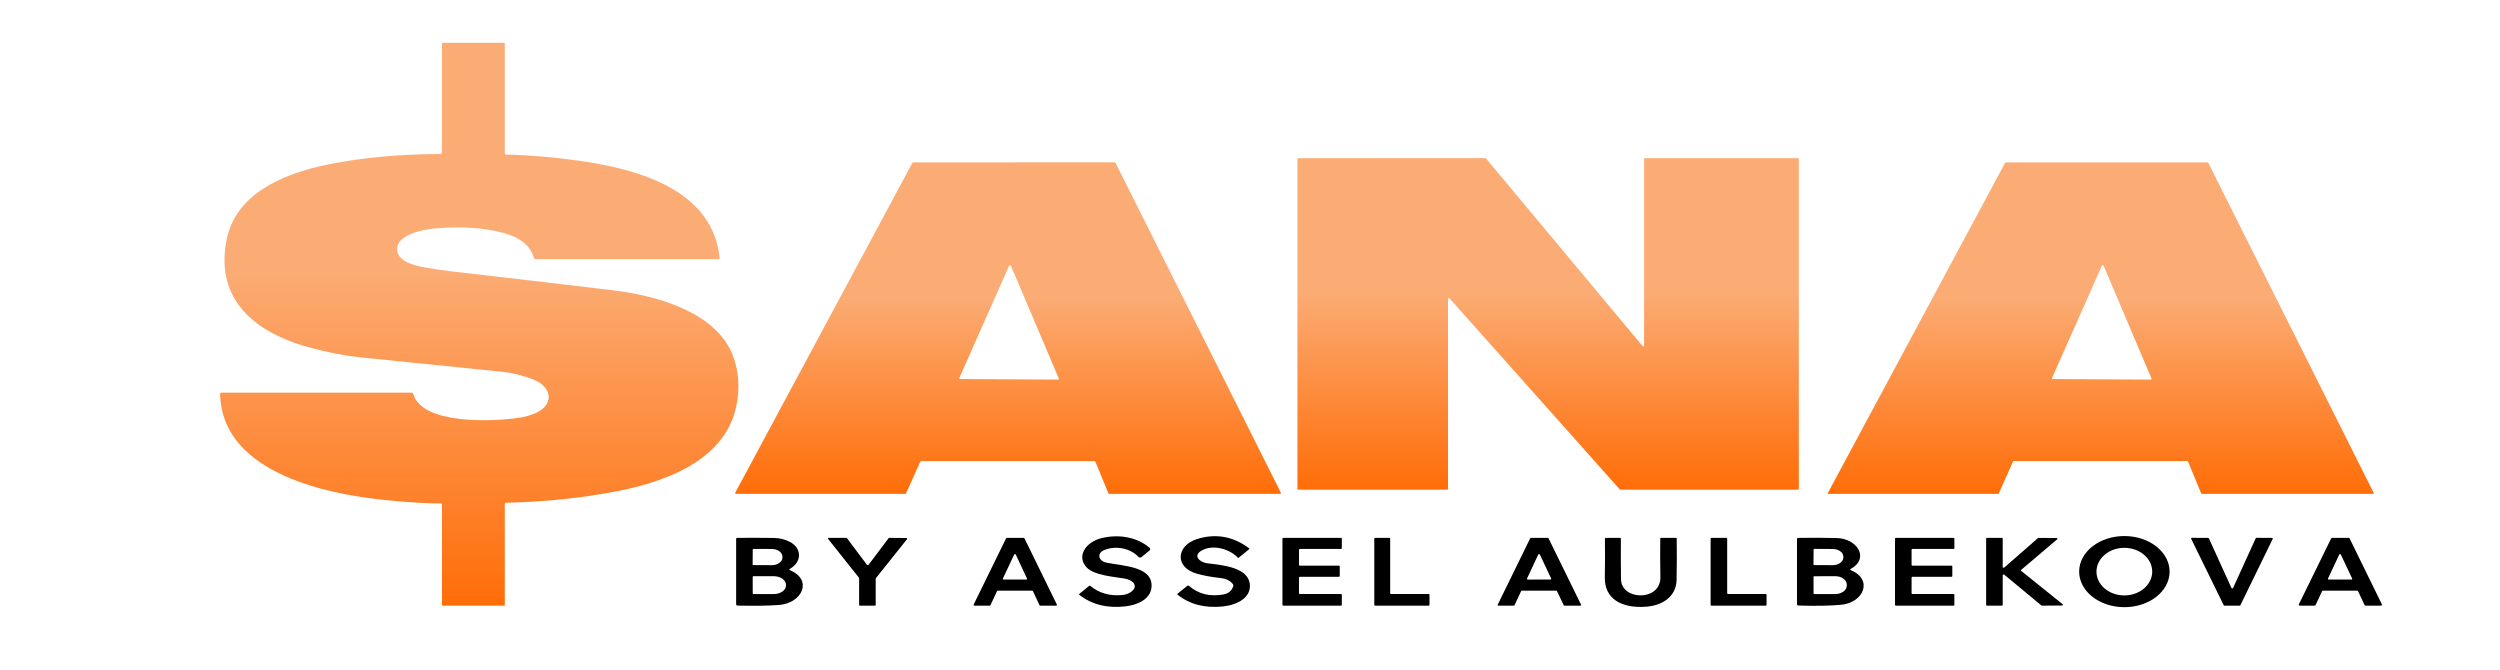 <?xml version="1.0" encoding="UTF-8"?> <svg xmlns="http://www.w3.org/2000/svg" width="168" height="45" viewBox="0 0 168 45" fill="none"><path d="M34.021 10.391C35.583 10.421 37.253 10.563 39.031 10.817C43.654 11.476 47.918 13.11 48.359 17.322C48.361 17.334 48.359 17.346 48.354 17.357C48.349 17.369 48.342 17.379 48.332 17.388C48.322 17.397 48.31 17.404 48.296 17.409C48.283 17.414 48.268 17.416 48.254 17.416H36.015C35.942 17.416 35.897 17.387 35.879 17.329C35.643 16.504 34.945 15.941 33.787 15.64C32.468 15.297 30.941 15.202 29.206 15.354C28.311 15.434 26.646 15.812 26.686 16.766C26.718 17.515 27.67 17.811 28.461 17.956C29.069 18.067 29.667 18.157 30.256 18.225C34.021 18.658 37.662 19.085 41.179 19.506C44.472 19.899 48.222 21.116 49.267 23.94C49.662 25.005 49.73 26.135 49.471 27.332C48.757 30.645 45.339 32.251 41.524 32.998C39.153 33.462 36.651 33.724 34.017 33.785C33.954 33.786 33.922 33.812 33.922 33.863V40.663C33.922 40.673 33.918 40.683 33.909 40.69C33.9 40.697 33.889 40.701 33.876 40.701H29.792C29.73 40.701 29.699 40.676 29.699 40.626V33.9C29.699 33.853 29.67 33.83 29.612 33.83C28.784 33.833 27.667 33.77 26.259 33.641C21.162 33.176 14.906 31.472 14.789 26.479C14.788 26.417 14.826 26.386 14.902 26.386H27.654C27.68 26.386 27.705 26.393 27.725 26.406C27.745 26.419 27.759 26.436 27.765 26.456C28.346 28.539 33.043 28.343 34.884 28.074C35.217 28.025 35.554 27.934 35.896 27.8C37.271 27.259 37.142 26.012 35.84 25.5C35.146 25.224 34.427 25.05 33.685 24.976C30.487 24.656 27.323 24.335 24.193 24.012C23.13 23.901 21.97 23.673 20.713 23.326C16.605 22.191 14.451 19.711 15.251 16.012C15.87 13.152 18.754 11.708 22.098 11.04C24.34 10.59 26.832 10.36 29.575 10.349C29.608 10.349 29.64 10.338 29.663 10.32C29.686 10.301 29.699 10.275 29.699 10.249V2.914C29.699 2.904 29.704 2.895 29.713 2.888C29.722 2.881 29.733 2.877 29.746 2.877H33.876C33.889 2.877 33.9 2.881 33.909 2.888C33.918 2.895 33.922 2.904 33.922 2.914V10.31C33.922 10.363 33.955 10.39 34.021 10.391Z" fill="url(#paint0_linear_1545_11734)"></path><path d="M73.545 30.984H61.902C61.89 30.984 61.877 30.987 61.867 30.993C61.857 30.999 61.849 31.007 61.845 31.017L60.885 33.156C60.881 33.166 60.873 33.174 60.863 33.18C60.852 33.186 60.84 33.189 60.827 33.189H49.459C49.449 33.189 49.439 33.187 49.43 33.183C49.421 33.179 49.414 33.173 49.408 33.166C49.403 33.16 49.4 33.152 49.399 33.144C49.398 33.136 49.399 33.128 49.403 33.12L61.314 10.942C61.319 10.932 61.327 10.925 61.337 10.919C61.347 10.914 61.359 10.911 61.371 10.912L74.908 10.91C74.92 10.91 74.932 10.914 74.942 10.919C74.951 10.925 74.959 10.932 74.963 10.942L86.079 33.122C86.083 33.129 86.085 33.137 86.083 33.145C86.082 33.153 86.079 33.161 86.073 33.168C86.067 33.174 86.059 33.18 86.051 33.183C86.041 33.187 86.032 33.189 86.022 33.189H74.546C74.533 33.189 74.52 33.186 74.509 33.18C74.498 33.173 74.49 33.165 74.487 33.154L73.605 31.018C73.601 31.008 73.593 30.999 73.582 30.993C73.571 30.987 73.558 30.984 73.545 30.984ZM64.464 25.403C64.46 25.41 64.459 25.419 64.46 25.427C64.462 25.435 64.465 25.442 64.471 25.449C64.476 25.456 64.484 25.462 64.493 25.465C64.502 25.469 64.511 25.471 64.522 25.472L71.091 25.508C71.101 25.508 71.112 25.506 71.121 25.502C71.13 25.499 71.138 25.493 71.144 25.487C71.15 25.48 71.154 25.473 71.155 25.464C71.157 25.456 71.156 25.448 71.153 25.44L67.934 17.859C67.93 17.849 67.922 17.84 67.911 17.833C67.9 17.827 67.887 17.823 67.873 17.823C67.86 17.823 67.847 17.827 67.836 17.833C67.825 17.84 67.817 17.849 67.813 17.859L64.464 25.403Z" fill="url(#paint1_linear_1545_11734)"></path><path d="M135.274 31.016L134.316 33.158C134.312 33.167 134.305 33.175 134.296 33.181C134.285 33.186 134.274 33.189 134.263 33.189H122.884C122.875 33.189 122.866 33.187 122.858 33.184C122.85 33.18 122.843 33.175 122.838 33.168C122.833 33.162 122.829 33.155 122.828 33.147C122.827 33.14 122.829 33.132 122.833 33.125L134.744 10.941C134.749 10.932 134.756 10.925 134.766 10.92C134.775 10.915 134.786 10.912 134.797 10.912H148.341C148.352 10.912 148.363 10.915 148.373 10.92C148.383 10.925 148.39 10.932 148.395 10.941L159.513 33.125C159.516 33.132 159.518 33.14 159.517 33.148C159.516 33.155 159.513 33.163 159.507 33.169C159.502 33.175 159.495 33.181 159.486 33.184C159.478 33.188 159.468 33.189 159.458 33.189H147.975C147.963 33.189 147.952 33.186 147.942 33.181C147.932 33.175 147.925 33.167 147.921 33.158L147.034 31.016C147.03 31.006 147.023 30.999 147.014 30.993C147.003 30.987 146.992 30.984 146.98 30.984H135.327C135.315 30.984 135.304 30.987 135.294 30.993C135.285 30.999 135.277 31.006 135.274 31.016ZM137.895 25.403C137.891 25.411 137.891 25.419 137.891 25.427C137.892 25.435 137.896 25.443 137.902 25.45C137.908 25.456 137.915 25.462 137.924 25.466C137.932 25.47 137.942 25.472 137.953 25.472L144.522 25.509C144.533 25.51 144.543 25.508 144.551 25.504C144.561 25.501 144.569 25.495 144.575 25.489C144.581 25.482 144.584 25.474 144.586 25.466C144.588 25.458 144.587 25.45 144.583 25.442L141.364 17.858C141.361 17.848 141.352 17.838 141.341 17.832C141.331 17.826 141.318 17.822 141.304 17.822C141.291 17.822 141.278 17.826 141.267 17.832C141.256 17.838 141.248 17.848 141.244 17.858L137.895 25.403Z" fill="url(#paint2_linear_1545_11734)"></path><path d="M110.542 10.631H120.822C120.838 10.631 120.853 10.636 120.863 10.645C120.874 10.653 120.88 10.665 120.88 10.677V32.86C120.88 32.873 120.874 32.885 120.863 32.893C120.853 32.902 120.838 32.907 120.822 32.907H108.895C108.887 32.907 108.877 32.905 108.87 32.901C108.861 32.898 108.854 32.893 108.849 32.887L97.408 20.047C97.402 20.039 97.391 20.033 97.379 20.03C97.368 20.027 97.356 20.027 97.345 20.03C97.333 20.033 97.323 20.039 97.316 20.047C97.308 20.054 97.305 20.064 97.305 20.073V32.86C97.305 32.873 97.298 32.885 97.288 32.893C97.277 32.902 97.262 32.907 97.247 32.907H87.245C87.238 32.907 87.23 32.906 87.223 32.903C87.216 32.901 87.21 32.898 87.204 32.893C87.198 32.889 87.194 32.884 87.192 32.878C87.189 32.873 87.188 32.867 87.188 32.86V10.677C87.188 10.665 87.193 10.653 87.204 10.645C87.215 10.636 87.23 10.631 87.245 10.631L99.809 10.625C99.818 10.625 99.827 10.627 99.836 10.63C99.844 10.634 99.852 10.639 99.857 10.646L110.379 23.252C110.386 23.26 110.396 23.267 110.408 23.27C110.42 23.274 110.433 23.274 110.444 23.271C110.456 23.268 110.467 23.262 110.474 23.253C110.481 23.245 110.485 23.235 110.484 23.225V10.677C110.484 10.665 110.49 10.653 110.501 10.645C110.512 10.636 110.527 10.631 110.542 10.631Z" fill="url(#paint3_linear_1545_11734)"></path><path d="M76.165 39.627C76.229 39.552 76.261 39.462 76.254 39.372C76.247 39.281 76.203 39.195 76.128 39.127C75.985 39 75.801 38.917 75.575 38.879C74.771 38.747 73.534 38.661 73.029 38.136C72.311 37.39 72.961 36.423 74.015 36.164C75.172 35.88 76.397 36.086 77.234 36.798C77.318 36.87 77.317 36.941 77.23 37.01L76.722 37.423C76.64 37.489 76.564 37.485 76.493 37.411C75.951 36.841 74.99 36.651 74.232 36.953C73.668 37.176 73.809 37.706 74.386 37.818C75.565 38.048 77.55 38.078 77.375 39.516C77.284 40.25 76.477 40.649 75.641 40.746C74.41 40.89 73.371 40.631 72.525 39.969C72.502 39.951 72.502 39.933 72.525 39.915L73.2 39.363C73.221 39.346 73.242 39.347 73.261 39.365C73.856 39.862 74.579 40.069 75.431 39.984C75.741 39.954 75.985 39.835 76.165 39.627Z" fill="black"></path><path d="M80.678 37.042C80.166 37.382 80.656 37.802 81.153 37.857C82.254 37.977 83.854 38.158 83.986 39.234C84.097 40.139 83.18 40.65 82.178 40.753C80.963 40.878 79.948 40.615 79.135 39.964C79.13 39.959 79.125 39.954 79.122 39.948C79.119 39.942 79.117 39.935 79.117 39.929C79.117 39.922 79.119 39.916 79.122 39.91C79.125 39.904 79.13 39.898 79.135 39.894L79.796 39.363C79.83 39.336 79.863 39.337 79.895 39.366C80.522 39.912 81.288 40.107 82.193 39.952C82.549 39.89 82.777 39.703 82.876 39.391C82.892 39.341 82.883 39.294 82.848 39.249C82.672 39.021 82.388 38.885 81.996 38.841C81.417 38.777 80.903 38.684 80.455 38.56C78.891 38.129 79.052 36.649 80.459 36.217C81.709 35.834 82.871 36.043 83.943 36.847C83.968 36.866 83.969 36.885 83.945 36.905L83.229 37.488C83.215 37.498 83.203 37.497 83.192 37.485C82.636 36.883 81.456 36.531 80.678 37.042Z" fill="black"></path><path d="M145.797 38.438C145.788 39.072 145.46 39.677 144.884 40.12C144.308 40.564 143.533 40.809 142.727 40.802C141.921 40.796 141.151 40.537 140.587 40.084C140.023 39.631 139.71 39.02 139.719 38.386C139.727 37.752 140.056 37.147 140.631 36.704C141.207 36.26 141.983 36.015 142.789 36.022C143.595 36.028 144.364 36.287 144.929 36.74C145.493 37.193 145.805 37.804 145.797 38.438ZM142.739 40.013C143.235 40.017 143.714 39.851 144.068 39.554C144.423 39.256 144.624 38.851 144.629 38.427C144.631 38.217 144.585 38.008 144.493 37.813C144.401 37.619 144.265 37.441 144.093 37.292C143.921 37.142 143.715 37.023 143.489 36.941C143.262 36.859 143.02 36.816 142.773 36.814C142.276 36.81 141.799 36.975 141.444 37.273C141.089 37.571 140.887 37.976 140.883 38.4C140.88 38.61 140.927 38.819 141.019 39.013C141.111 39.208 141.247 39.386 141.419 39.535C141.592 39.685 141.797 39.804 142.023 39.886C142.249 39.968 142.493 40.011 142.739 40.013Z" fill="black"></path><path d="M53.096 38.322C54.641 38.975 53.904 40.554 52.315 40.657C51.526 40.709 50.615 40.722 49.582 40.695C49.507 40.692 49.469 40.66 49.469 40.599V36.225C49.469 36.171 49.502 36.144 49.569 36.144C50.409 36.138 51.221 36.14 52.003 36.15C52.395 36.155 52.756 36.245 53.087 36.419C53.909 36.854 53.881 37.772 53.089 38.222C53.023 38.259 53.026 38.292 53.096 38.322ZM50.584 36.926L50.577 37.934C50.577 37.944 50.582 37.955 50.592 37.962C50.601 37.97 50.614 37.974 50.627 37.974L51.869 37.98C51.962 37.98 52.054 37.967 52.141 37.941C52.227 37.915 52.306 37.877 52.372 37.828C52.438 37.779 52.49 37.722 52.527 37.658C52.563 37.594 52.581 37.526 52.582 37.457V37.421C52.583 37.281 52.509 37.147 52.377 37.048C52.244 36.949 52.065 36.892 51.877 36.892L50.635 36.886C50.621 36.886 50.608 36.89 50.599 36.897C50.59 36.905 50.584 36.915 50.584 36.926ZM50.581 38.763L50.584 39.882C50.584 39.893 50.59 39.903 50.6 39.911C50.609 39.919 50.623 39.923 50.636 39.923L51.988 39.922C52.208 39.922 52.42 39.861 52.575 39.752C52.731 39.644 52.818 39.497 52.818 39.345V39.294C52.818 39.218 52.796 39.144 52.754 39.074C52.712 39.004 52.65 38.941 52.573 38.887C52.495 38.834 52.404 38.792 52.303 38.763C52.202 38.734 52.093 38.72 51.984 38.72L50.633 38.721C50.619 38.721 50.606 38.726 50.596 38.734C50.586 38.742 50.581 38.752 50.581 38.763Z" fill="black"></path><path d="M58.362 37.962L59.714 36.166C59.719 36.16 59.726 36.154 59.735 36.15C59.744 36.146 59.754 36.144 59.764 36.144L60.907 36.155C60.918 36.155 60.928 36.157 60.937 36.161C60.946 36.165 60.953 36.171 60.958 36.179C60.963 36.186 60.965 36.194 60.965 36.203C60.965 36.211 60.961 36.219 60.956 36.226L58.856 38.859C58.85 38.867 58.847 38.875 58.847 38.884V40.656C58.847 40.668 58.841 40.68 58.83 40.689C58.819 40.697 58.804 40.702 58.789 40.702H57.791C57.783 40.702 57.775 40.701 57.768 40.699C57.761 40.697 57.755 40.693 57.75 40.689C57.744 40.684 57.74 40.679 57.737 40.674C57.734 40.668 57.733 40.662 57.733 40.656V38.85C57.733 38.841 57.73 38.832 57.724 38.825L55.65 36.217C55.644 36.21 55.641 36.202 55.641 36.194C55.64 36.185 55.643 36.177 55.648 36.17C55.653 36.162 55.66 36.156 55.669 36.152C55.678 36.148 55.688 36.146 55.698 36.146L56.866 36.143C56.876 36.142 56.886 36.144 56.895 36.148C56.904 36.152 56.911 36.158 56.916 36.165L58.264 37.962C58.269 37.969 58.276 37.974 58.285 37.978C58.293 37.982 58.303 37.984 58.313 37.984C58.323 37.984 58.333 37.982 58.341 37.978C58.35 37.974 58.357 37.969 58.362 37.962Z" fill="black"></path><path d="M69.356 39.693H67.058C67.046 39.693 67.033 39.696 67.023 39.702C67.013 39.707 67.005 39.715 67 39.725L66.558 40.671C66.554 40.68 66.546 40.688 66.536 40.694C66.525 40.7 66.513 40.702 66.501 40.702L65.482 40.701C65.472 40.701 65.462 40.699 65.454 40.695C65.445 40.691 65.438 40.685 65.432 40.679C65.427 40.672 65.423 40.665 65.422 40.657C65.421 40.649 65.422 40.641 65.426 40.634L67.611 36.174C67.615 36.165 67.623 36.157 67.633 36.151C67.643 36.146 67.655 36.143 67.667 36.143H68.786C68.798 36.143 68.81 36.146 68.82 36.151C68.83 36.157 68.837 36.165 68.842 36.174L71.025 40.632C71.028 40.639 71.03 40.648 71.029 40.655C71.028 40.663 71.024 40.671 71.019 40.677C71.013 40.684 71.006 40.689 70.997 40.693C70.989 40.697 70.979 40.699 70.969 40.699L69.913 40.702C69.9 40.702 69.888 40.7 69.878 40.694C69.868 40.688 69.86 40.68 69.855 40.671L69.414 39.725C69.409 39.715 69.401 39.707 69.391 39.702C69.381 39.696 69.368 39.693 69.356 39.693ZM67.392 38.882C67.389 38.888 67.388 38.896 67.389 38.904C67.39 38.911 67.393 38.918 67.398 38.924C67.404 38.93 67.411 38.935 67.419 38.939C67.427 38.942 67.436 38.944 67.446 38.944L68.961 38.947C68.97 38.947 68.98 38.946 68.988 38.942C68.996 38.939 69.004 38.934 69.009 38.928C69.015 38.922 69.018 38.914 69.019 38.907C69.021 38.899 69.02 38.892 69.016 38.884L68.261 37.267C68.257 37.258 68.249 37.25 68.24 37.245C68.23 37.24 68.219 37.237 68.207 37.237C68.195 37.237 68.184 37.24 68.174 37.245C68.165 37.25 68.157 37.258 68.153 37.267L67.392 38.882Z" fill="black"></path><path d="M87.294 38.807L87.29 39.87C87.29 39.882 87.296 39.895 87.307 39.904C87.318 39.913 87.334 39.917 87.35 39.917H90.112C90.128 39.917 90.142 39.922 90.154 39.931C90.165 39.941 90.171 39.953 90.171 39.965L90.169 40.654C90.169 40.667 90.163 40.679 90.151 40.688C90.14 40.697 90.126 40.702 90.11 40.702H86.239C86.224 40.702 86.209 40.697 86.198 40.688C86.186 40.679 86.18 40.667 86.18 40.654V36.19C86.18 36.178 86.186 36.166 86.198 36.157C86.209 36.148 86.224 36.143 86.239 36.143H90.112C90.128 36.143 90.142 36.148 90.154 36.157C90.165 36.166 90.171 36.178 90.171 36.19V36.842C90.171 36.855 90.165 36.867 90.154 36.876C90.142 36.885 90.128 36.89 90.112 36.89H87.353C87.337 36.89 87.323 36.895 87.311 36.904C87.3 36.913 87.294 36.925 87.294 36.938V37.964C87.294 37.976 87.3 37.988 87.311 37.997C87.323 38.006 87.337 38.011 87.353 38.011H89.972C89.989 38.011 90.003 38.016 90.015 38.025C90.026 38.034 90.032 38.047 90.032 38.059V38.711C90.032 38.724 90.026 38.736 90.015 38.745C90.003 38.754 89.989 38.759 89.972 38.759H87.353C87.337 38.759 87.323 38.764 87.311 38.773C87.3 38.782 87.294 38.794 87.294 38.807Z" fill="black"></path><path d="M93.48 39.917H96.003C96.019 39.917 96.035 39.923 96.046 39.932C96.058 39.941 96.064 39.954 96.064 39.967L96.062 40.653C96.062 40.666 96.056 40.679 96.044 40.688C96.033 40.697 96.017 40.702 96.001 40.702H92.413C92.397 40.702 92.38 40.697 92.369 40.688C92.358 40.679 92.352 40.666 92.352 40.653V36.192C92.352 36.179 92.358 36.166 92.369 36.157C92.38 36.148 92.397 36.143 92.413 36.143L93.358 36.144C93.374 36.144 93.389 36.149 93.401 36.158C93.412 36.168 93.419 36.18 93.419 36.193V39.868C93.419 39.881 93.425 39.894 93.437 39.903C93.448 39.912 93.464 39.917 93.48 39.917Z" fill="black"></path><path d="M104.576 39.693H102.273C102.261 39.693 102.251 39.696 102.241 39.701C102.232 39.706 102.224 39.713 102.22 39.722L101.776 40.672C101.773 40.681 101.766 40.689 101.757 40.694C101.747 40.699 101.736 40.702 101.724 40.702L100.696 40.701C100.687 40.701 100.678 40.699 100.67 40.696C100.662 40.692 100.655 40.687 100.65 40.681C100.645 40.675 100.642 40.668 100.641 40.661C100.64 40.654 100.641 40.646 100.644 40.64L102.831 36.171C102.835 36.163 102.842 36.155 102.851 36.15C102.861 36.145 102.872 36.143 102.883 36.143L104.009 36.144C104.02 36.144 104.031 36.147 104.04 36.152C104.049 36.157 104.056 36.164 104.06 36.172L106.25 40.64C106.254 40.646 106.255 40.654 106.254 40.661C106.253 40.668 106.249 40.675 106.244 40.681C106.239 40.687 106.232 40.692 106.225 40.696C106.216 40.699 106.208 40.701 106.199 40.701L105.135 40.702C105.123 40.702 105.112 40.7 105.103 40.695C105.094 40.69 105.087 40.682 105.083 40.674L104.628 39.722C104.624 39.713 104.617 39.706 104.608 39.701C104.598 39.696 104.587 39.693 104.576 39.693ZM102.614 38.884C102.61 38.892 102.609 38.899 102.61 38.907C102.612 38.914 102.615 38.922 102.62 38.928C102.626 38.934 102.634 38.939 102.643 38.942C102.651 38.946 102.66 38.947 102.67 38.947L104.188 38.946C104.197 38.946 104.206 38.944 104.215 38.94C104.223 38.937 104.23 38.932 104.235 38.926C104.241 38.919 104.244 38.912 104.245 38.905C104.246 38.898 104.245 38.89 104.242 38.883L103.479 37.265C103.475 37.257 103.467 37.249 103.458 37.243C103.449 37.238 103.437 37.235 103.425 37.235C103.414 37.235 103.402 37.238 103.393 37.243C103.382 37.249 103.376 37.257 103.371 37.265L102.614 38.884Z" fill="black"></path><path d="M108.932 38.929C108.957 40.369 111.606 40.42 111.578 38.783C111.561 37.835 111.559 36.969 111.57 36.184C111.572 36.157 111.589 36.143 111.624 36.143L112.62 36.144C112.657 36.144 112.675 36.158 112.675 36.187C112.687 37.093 112.685 38.021 112.667 38.97C112.65 39.971 111.871 40.675 110.614 40.771C108.938 40.897 107.818 40.215 107.844 38.811C107.86 37.888 107.862 37.022 107.85 36.211C107.85 36.193 107.859 36.176 107.875 36.163C107.891 36.15 107.913 36.143 107.935 36.143L108.835 36.144C108.895 36.144 108.924 36.167 108.924 36.214C108.915 37.11 108.918 38.015 108.932 38.929Z" fill="black"></path><path d="M116.128 39.917H118.652C118.668 39.917 118.683 39.923 118.695 39.932C118.706 39.941 118.713 39.954 118.713 39.967V40.653C118.713 40.666 118.706 40.679 118.695 40.688C118.683 40.697 118.668 40.702 118.652 40.702H115.015C115.007 40.702 114.999 40.701 114.991 40.699C114.984 40.696 114.977 40.693 114.972 40.688C114.966 40.683 114.962 40.678 114.958 40.672C114.955 40.666 114.953 40.66 114.953 40.653V36.193C114.953 36.187 114.955 36.181 114.958 36.175C114.962 36.169 114.966 36.163 114.972 36.158C114.977 36.154 114.984 36.15 114.991 36.148C114.999 36.145 115.007 36.144 115.015 36.144L116.006 36.143C116.022 36.143 116.037 36.148 116.049 36.157C116.06 36.166 116.067 36.179 116.067 36.192V39.868C116.067 39.881 116.074 39.894 116.085 39.903C116.097 39.912 116.112 39.917 116.128 39.917Z" fill="black"></path><path d="M124.396 38.325C125.885 38.952 125.239 40.506 123.711 40.642C122.939 40.711 121.992 40.728 120.867 40.692C120.794 40.689 120.758 40.658 120.758 40.599V36.225C120.758 36.173 120.791 36.146 120.856 36.145C121.819 36.133 122.68 36.137 123.439 36.157C124.805 36.195 125.643 37.515 124.389 38.219C124.319 38.258 124.321 38.293 124.396 38.325ZM121.874 36.926L121.866 37.933C121.866 37.944 121.872 37.954 121.881 37.962C121.891 37.97 121.903 37.974 121.917 37.974L123.155 37.98C123.248 37.98 123.341 37.967 123.428 37.942C123.515 37.916 123.593 37.879 123.66 37.831C123.727 37.784 123.779 37.727 123.816 37.665C123.852 37.603 123.871 37.536 123.871 37.468V37.409C123.872 37.272 123.798 37.141 123.665 37.044C123.532 36.947 123.351 36.892 123.162 36.892L121.924 36.885C121.911 36.885 121.898 36.89 121.889 36.897C121.879 36.905 121.874 36.915 121.874 36.926ZM121.868 38.766L121.872 39.882C121.872 39.892 121.877 39.903 121.887 39.911C121.896 39.919 121.91 39.923 121.924 39.923L123.341 39.919C123.543 39.918 123.739 39.858 123.882 39.75C124.025 39.643 124.106 39.498 124.105 39.346V39.289C124.105 39.214 124.085 39.14 124.046 39.071C124.008 39.002 123.951 38.939 123.879 38.886C123.808 38.833 123.723 38.791 123.63 38.763C123.537 38.734 123.437 38.72 123.336 38.72L121.92 38.724C121.913 38.724 121.907 38.725 121.9 38.728C121.894 38.73 121.888 38.733 121.884 38.737C121.879 38.74 121.874 38.745 121.872 38.75C121.869 38.755 121.868 38.761 121.868 38.766Z" fill="black"></path><path d="M128.458 36.938V37.964C128.458 37.976 128.464 37.988 128.475 37.997C128.486 38.006 128.501 38.011 128.517 38.011H131.136C131.152 38.011 131.167 38.016 131.178 38.025C131.189 38.034 131.196 38.047 131.196 38.059V38.711C131.196 38.724 131.189 38.736 131.178 38.745C131.167 38.754 131.152 38.759 131.136 38.759H128.517C128.501 38.759 128.486 38.764 128.475 38.773C128.464 38.782 128.458 38.794 128.458 38.807V39.87C128.458 39.882 128.464 39.895 128.475 39.904C128.486 39.913 128.501 39.917 128.517 39.917H131.276C131.291 39.917 131.306 39.922 131.317 39.931C131.328 39.941 131.335 39.953 131.335 39.965L131.333 40.654C131.333 40.667 131.327 40.679 131.316 40.688C131.304 40.697 131.289 40.702 131.274 40.702H127.403C127.387 40.702 127.373 40.697 127.361 40.688C127.35 40.679 127.344 40.667 127.344 40.654V36.19C127.344 36.178 127.35 36.166 127.361 36.157C127.373 36.148 127.387 36.143 127.403 36.143H131.276C131.291 36.143 131.306 36.148 131.317 36.157C131.328 36.166 131.335 36.178 131.335 36.19V36.842C131.335 36.855 131.328 36.867 131.317 36.876C131.306 36.885 131.291 36.89 131.276 36.89H128.517C128.501 36.89 128.486 36.895 128.475 36.904C128.464 36.913 128.458 36.925 128.458 36.938Z" fill="black"></path><path d="M134.521 40.702H133.53C133.514 40.702 133.498 40.697 133.487 40.688C133.475 40.679 133.469 40.666 133.469 40.653V36.192C133.469 36.179 133.475 36.166 133.487 36.157C133.498 36.148 133.514 36.143 133.53 36.143H134.521C134.537 36.143 134.553 36.148 134.564 36.157C134.576 36.166 134.582 36.179 134.582 36.192V38.104C134.583 38.114 134.586 38.123 134.593 38.131C134.601 38.139 134.61 38.146 134.622 38.149C134.633 38.153 134.646 38.153 134.657 38.151C134.668 38.149 134.68 38.144 134.688 38.137L136.943 36.166C136.949 36.161 136.957 36.157 136.965 36.154C136.972 36.151 136.981 36.15 136.99 36.15L138.204 36.153C138.216 36.153 138.228 36.156 138.237 36.162C138.247 36.167 138.255 36.175 138.259 36.184C138.264 36.193 138.265 36.202 138.263 36.212C138.261 36.221 138.255 36.23 138.247 36.237L135.822 38.295C135.811 38.305 135.805 38.317 135.805 38.33C135.806 38.343 135.813 38.355 135.824 38.364L138.611 40.605C138.62 40.612 138.626 40.621 138.628 40.63C138.631 40.64 138.63 40.65 138.625 40.66C138.621 40.669 138.613 40.677 138.602 40.682C138.592 40.688 138.58 40.691 138.568 40.69L137.224 40.701C137.216 40.701 137.207 40.7 137.2 40.697C137.192 40.694 137.185 40.691 137.179 40.686L134.688 38.62C134.68 38.613 134.669 38.608 134.657 38.605C134.645 38.603 134.632 38.604 134.621 38.608C134.609 38.612 134.6 38.618 134.592 38.626C134.585 38.635 134.582 38.644 134.582 38.654V40.653C134.582 40.666 134.576 40.679 134.564 40.688C134.553 40.697 134.537 40.702 134.521 40.702Z" fill="black"></path><path d="M151.641 36.141L152.672 36.147C152.682 36.147 152.692 36.148 152.7 36.152C152.709 36.156 152.716 36.161 152.722 36.167C152.727 36.173 152.73 36.181 152.732 36.188C152.733 36.196 152.732 36.204 152.728 36.211L150.553 40.672C150.549 40.681 150.54 40.689 150.531 40.694C150.521 40.699 150.509 40.702 150.497 40.702H149.489C149.477 40.702 149.465 40.699 149.456 40.694C149.446 40.689 149.438 40.681 149.434 40.672L147.246 36.206C147.243 36.199 147.241 36.191 147.243 36.183C147.244 36.175 147.247 36.168 147.252 36.161C147.258 36.155 147.266 36.15 147.274 36.146C147.283 36.142 147.292 36.141 147.302 36.141L148.381 36.147C148.393 36.147 148.404 36.15 148.415 36.155C148.425 36.161 148.432 36.169 148.437 36.178L149.953 39.509C149.957 39.518 149.965 39.526 149.975 39.532C149.985 39.537 149.996 39.54 150.009 39.54C150.021 39.54 150.033 39.537 150.043 39.532C150.052 39.526 150.06 39.518 150.064 39.509L151.585 36.172C151.589 36.163 151.596 36.155 151.607 36.149C151.617 36.144 151.629 36.141 151.641 36.141Z" fill="black"></path><path d="M156.04 39.735L155.607 40.66C155.601 40.673 155.591 40.684 155.578 40.691C155.564 40.699 155.548 40.703 155.531 40.702L154.557 40.701C154.543 40.701 154.531 40.698 154.52 40.693C154.508 40.688 154.498 40.681 154.491 40.673C154.483 40.664 154.479 40.654 154.477 40.643C154.476 40.633 154.477 40.623 154.482 40.613L156.653 36.183C156.659 36.171 156.669 36.161 156.682 36.154C156.695 36.146 156.71 36.143 156.727 36.143H157.82C157.836 36.143 157.852 36.146 157.865 36.154C157.878 36.161 157.888 36.171 157.894 36.183L160.063 40.613C160.068 40.623 160.07 40.633 160.068 40.643C160.066 40.654 160.062 40.664 160.054 40.673C160.048 40.681 160.037 40.688 160.026 40.693C160.014 40.698 160.002 40.701 159.988 40.701L158.975 40.702C158.958 40.703 158.942 40.699 158.928 40.691C158.915 40.684 158.905 40.673 158.899 40.66L158.466 39.735C158.461 39.723 158.45 39.712 158.436 39.705C158.423 39.697 158.407 39.693 158.39 39.693H156.116C156.099 39.693 156.083 39.697 156.07 39.705C156.056 39.712 156.046 39.723 156.04 39.735ZM158.013 38.946C158.022 38.946 158.032 38.944 158.04 38.94C158.048 38.937 158.055 38.932 158.06 38.926C158.066 38.919 158.07 38.912 158.071 38.905C158.071 38.898 158.071 38.89 158.067 38.883L157.306 37.267C157.302 37.258 157.294 37.25 157.285 37.245C157.275 37.24 157.264 37.237 157.252 37.237C157.241 37.237 157.229 37.24 157.219 37.245C157.21 37.25 157.203 37.258 157.198 37.267L156.439 38.883C156.435 38.89 156.435 38.898 156.436 38.905C156.437 38.912 156.441 38.919 156.446 38.926C156.451 38.932 156.458 38.937 156.466 38.94C156.475 38.944 156.484 38.946 156.493 38.946H158.013Z" fill="black"></path><defs><linearGradient id="paint0_linear_1545_11734" x1="32.207" y1="2.877" x2="32.207" y2="40.701" gradientUnits="userSpaceOnUse"><stop offset="0.4" stop-color="#FBAC75"></stop><stop offset="1" stop-color="#FF6D08"></stop></linearGradient><linearGradient id="paint1_linear_1545_11734" x1="67.741" y1="10.91" x2="67.741" y2="33.189" gradientUnits="userSpaceOnUse"><stop offset="0.4" stop-color="#FBAC75"></stop><stop offset="1" stop-color="#FF6D08"></stop></linearGradient><linearGradient id="paint2_linear_1545_11734" x1="141.173" y1="10.912" x2="141.173" y2="33.189" gradientUnits="userSpaceOnUse"><stop offset="0.4" stop-color="#FBAC75"></stop><stop offset="1" stop-color="#FF6D08"></stop></linearGradient><linearGradient id="paint3_linear_1545_11734" x1="104.034" y1="10.625" x2="104.034" y2="32.907" gradientUnits="userSpaceOnUse"><stop offset="0.4" stop-color="#FBAC75"></stop><stop offset="1" stop-color="#FF6D08"></stop></linearGradient></defs></svg> 